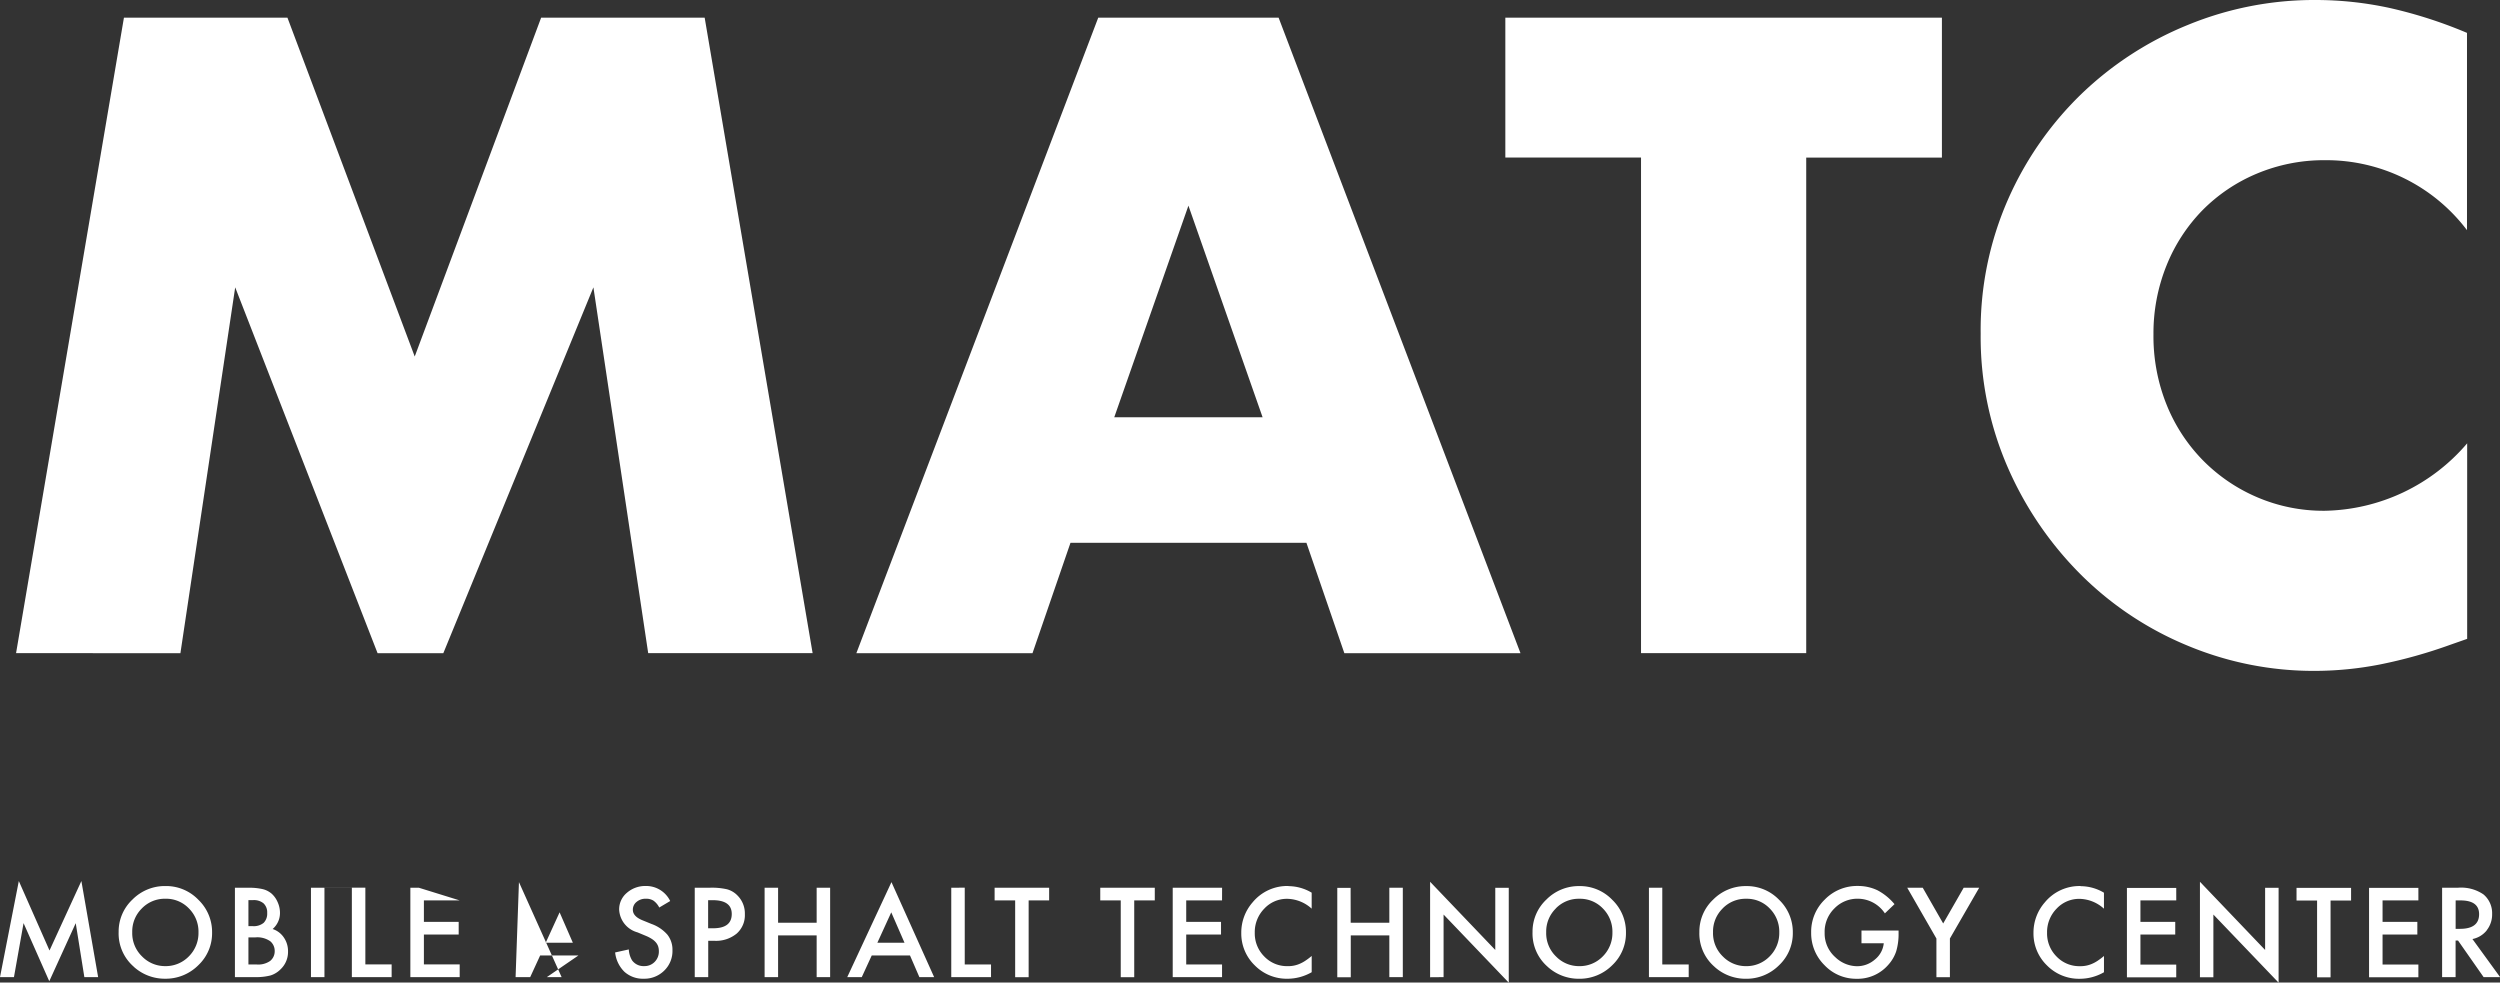 <svg xmlns="http://www.w3.org/2000/svg" xmlns:xlink="http://www.w3.org/1999/xlink" width="127" height="49.914" viewBox="0 0 127 49.914">
  <rect x="0" y="0" width="127" height="49.914" fill="#333333" stroke="none"/>
  <defs>
    <clipPath id="clip-path">
      <path id="Path_3" data-name="Path 3" d="M0-58.086H127V-108H0Z" transform="translate(0 108)" fill="#fff"/>
    </clipPath>
  </defs>
  <g id="Group_1712" data-name="Group 1712" transform="translate(0 108)">
    <g id="Group_3" data-name="Group 3" transform="translate(0 -108)" clip-path="url(#clip-path)">
      <g id="Group_1" data-name="Group 1" transform="translate(0 44.756)">
        <path id="Path_1" data-name="Path 1" d="M-.825-5.681l.488-2.744L.969-5.472l1.344-2.95.438,2.741h.7L2.6-10.563.981-7.034-.578-10.563l-.956,4.882Zm6.086-.526A2.342,2.342,0,0,0,6.84-5.6a2.342,2.342,0,0,0,1.7-.685,2.233,2.233,0,0,0,.7-1.661,2.27,2.27,0,0,0-.7-1.668,2.271,2.271,0,0,0-1.665-.694,2.315,2.315,0,0,0-1.682.688,2.225,2.225,0,0,0-.7,1.647,2.231,2.231,0,0,0,.771,1.765M5.67-9.169a1.617,1.617,0,0,1,1.2-.494,1.6,1.6,0,0,1,1.194.494,1.664,1.664,0,0,1,.485,1.217,1.673,1.673,0,0,1-.491,1.218,1.634,1.634,0,0,1-1.206.494,1.625,1.625,0,0,1-1.162-.485,1.642,1.642,0,0,1-.506-1.238A1.638,1.638,0,0,1,5.67-9.169m5.769,3.488a2.937,2.937,0,0,0,.773-.086,1.238,1.238,0,0,0,.509-.314,1.211,1.211,0,0,0,.377-.9,1.219,1.219,0,0,0-.212-.712,1.1,1.1,0,0,0-.57-.432,1.073,1.073,0,0,0,.373-.826,1.313,1.313,0,0,0-.115-.53,1.238,1.238,0,0,0-.3-.432,1.094,1.094,0,0,0-.462-.238,3.006,3.006,0,0,0-.726-.07H10.4v4.541Zm-.353-3.912h.241a.759.759,0,0,1,.529.166.626.626,0,0,1,.183.487.658.658,0,0,1-.178.5.791.791,0,0,1-.56.169h-.215Zm0,1.894h.347a1.145,1.145,0,0,1,.768.2.641.641,0,0,1,.22.494.63.63,0,0,1-.229.5,1.052,1.052,0,0,1-.683.182h-.423Zm3.177,2.017h.685v-4.541h-.685Zm0-4.541,2.077,0v4.541h2.021v-.644H17.026v-3.9Zm5.478,0H19.312v4.541h2.506v-.644H20V-7.843h1.767v-.644H20V-9.578h1.82Zm6.505,4.541h.75l-2.168-4.826L24.658-5.681H25.4l.506-1.1h1.944ZM26.188-7.428l.706-1.544.673,1.544Zm5.095-2.882a1.412,1.412,0,0,0-.973.347,1.092,1.092,0,0,0-.391.855,1.262,1.262,0,0,0,.932,1.153l.439.183a1.92,1.92,0,0,1,.294.154.912.912,0,0,1,.2.173.621.621,0,0,1,.115.2A.764.764,0,0,1,31.936-7a.741.741,0,0,1-.212.544.715.715,0,0,1-.532.215.714.714,0,0,1-.618-.294,1.187,1.187,0,0,1-.165-.553l-.694.153a1.611,1.611,0,0,0,.474.985,1.4,1.4,0,0,0,.976.35,1.432,1.432,0,0,0,1.044-.412,1.386,1.386,0,0,0,.418-1.035,1.229,1.229,0,0,0-.256-.789,1.933,1.933,0,0,0-.809-.546l-.453-.185q-.494-.2-.494-.535a.5.5,0,0,1,.189-.4.7.7,0,0,1,.473-.162.7.7,0,0,1,.379.094.957.957,0,0,1,.3.353l.556-.33a1.358,1.358,0,0,0-1.226-.764m3.475,2.785a1.653,1.653,0,0,0,1.126-.365,1.246,1.246,0,0,0,.418-.988,1.292,1.292,0,0,0-.391-.965,1.149,1.149,0,0,0-.518-.3,3.489,3.489,0,0,0-.861-.079h-.776v4.541h.685V-7.525ZM34.439-9.59h.226q.974,0,.974.7,0,.727-.944.727h-.256Zm3.554-.632h-.685v4.541h.685V-7.8h1.959v2.12h.685v-4.541h-.685v1.776H37.993Zm7.177,4.541h.75l-2.168-4.826L41.506-5.681h.738l.506-1.1h1.944ZM43.036-7.428l.706-1.544.673,1.544Zm3.754-2.794v4.541H48.81v-.644H47.475v-3.9Zm4.972.644v-.644h-2.77v.644h1.044v3.9h.685v-3.9Zm5.367,0v-.644h-2.77v.644H55.4v3.9h.685v-3.9Zm3.419-.644H58.04v4.541h2.506v-.644h-1.82V-7.843h1.768v-.644H58.726V-9.578h1.82Zm3.375-.088a2.283,2.283,0,0,0-1.826.832,2.332,2.332,0,0,0-.574,1.547,2.251,2.251,0,0,0,.685,1.653,2.278,2.278,0,0,0,1.661.679A2.474,2.474,0,0,0,65.1-5.931v-.826a3.391,3.391,0,0,1-.319.241,1.734,1.734,0,0,1-.293.159,1.448,1.448,0,0,1-.615.118,1.592,1.592,0,0,1-1.182-.491,1.654,1.654,0,0,1-.483-1.206,1.7,1.7,0,0,1,.483-1.223,1.565,1.565,0,0,1,1.179-.5,1.9,1.9,0,0,1,1.229.5v-.812a2.32,2.32,0,0,0-1.182-.332m3.16.088H66.4v4.541h.685V-7.8h1.959v2.12h.685v-4.541h-.685v1.776H67.081ZM71.8-5.681V-8.86L75.111-5.4v-4.817h-.685v3.156l-3.311-3.464v4.85Zm5.286-.526a2.344,2.344,0,0,0,1.579.609,2.342,2.342,0,0,0,1.7-.685,2.232,2.232,0,0,0,.7-1.661,2.268,2.268,0,0,0-.7-1.668,2.27,2.27,0,0,0-1.664-.694,2.314,2.314,0,0,0-1.682.688,2.225,2.225,0,0,0-.7,1.647,2.232,2.232,0,0,0,.77,1.765m.409-2.962a1.617,1.617,0,0,1,1.2-.494,1.6,1.6,0,0,1,1.194.494,1.664,1.664,0,0,1,.485,1.217,1.671,1.671,0,0,1-.491,1.218,1.633,1.633,0,0,1-1.206.494,1.623,1.623,0,0,1-1.161-.485,1.641,1.641,0,0,1-.506-1.238,1.637,1.637,0,0,1,.489-1.206m4.73-1.053v4.541h2.02v-.644H82.91v-3.9Zm3.33,4.014a2.342,2.342,0,0,0,1.579.609,2.342,2.342,0,0,0,1.7-.685,2.233,2.233,0,0,0,.7-1.661,2.27,2.27,0,0,0-.7-1.668,2.271,2.271,0,0,0-1.665-.694,2.315,2.315,0,0,0-1.682.688,2.225,2.225,0,0,0-.7,1.647,2.231,2.231,0,0,0,.771,1.765m.409-2.962a1.617,1.617,0,0,1,1.2-.494,1.6,1.6,0,0,1,1.194.494,1.664,1.664,0,0,1,.485,1.217,1.671,1.671,0,0,1-.491,1.218,1.633,1.633,0,0,1-1.206.494,1.625,1.625,0,0,1-1.162-.485,1.642,1.642,0,0,1-.506-1.238,1.638,1.638,0,0,1,.488-1.206M93.029-7.4h1.132a1.214,1.214,0,0,1-.45.824,1.369,1.369,0,0,1-.909.341,1.622,1.622,0,0,1-1.1-.456,1.61,1.61,0,0,1-.544-1.25,1.658,1.658,0,0,1,.489-1.223,1.626,1.626,0,0,1,1.209-.5,1.657,1.657,0,0,1,1.362.744l.489-.468a2.869,2.869,0,0,0-.867-.706,2.3,2.3,0,0,0-.994-.218,2.289,2.289,0,0,0-1.682.691,2.277,2.277,0,0,0-.691,1.676,2.281,2.281,0,0,0,.679,1.659,2.212,2.212,0,0,0,1.632.689,2.058,2.058,0,0,0,1.609-.712,1.932,1.932,0,0,0,.4-.683,3.1,3.1,0,0,0,.121-.906v-.15H93.029Zm3.807,1.721h.685V-7.643l1.488-2.579h-.788L97.18-8.407l-1.038-1.814h-.788l1.482,2.579Zm7.331-4.629a2.283,2.283,0,0,0-1.826.832,2.332,2.332,0,0,0-.574,1.547,2.251,2.251,0,0,0,.685,1.653,2.279,2.279,0,0,0,1.661.679,2.471,2.471,0,0,0,1.235-.332v-.826a3.452,3.452,0,0,1-.319.241,1.755,1.755,0,0,1-.293.159,1.447,1.447,0,0,1-.615.118,1.593,1.593,0,0,1-1.182-.491,1.655,1.655,0,0,1-.482-1.206,1.7,1.7,0,0,1,.482-1.223,1.565,1.565,0,0,1,1.179-.5,1.9,1.9,0,0,1,1.229.5v-.812a2.32,2.32,0,0,0-1.182-.332m4.854.088h-2.505v4.541h2.505v-.644H107.2V-7.843h1.768v-.644H107.2V-9.578h1.82Zm1.887,4.541V-8.86L114.219-5.4v-4.817h-.685v3.156l-3.311-3.464v4.85Zm6.995-3.9v-.644h-2.771v.644h1.044v3.9h.685v-3.9Zm3.419-.644h-2.506v4.541h2.506v-.644H119.5V-7.843h1.767v-.644H119.5V-9.578h1.82ZM124.79-8.06a1.29,1.29,0,0,0,.276-.83,1.242,1.242,0,0,0-.441-.994,2.006,2.006,0,0,0-1.3-.338h-.8v4.541h.685V-7.54h.124l1.3,1.859h.838l-1.406-1.935a1.232,1.232,0,0,0,.729-.444m-1.582-1.518h.244q.947,0,.947.7,0,.745-.974.744h-.218Z" transform="translate(1.534 10.563)" fill="#fff"/>
      </g>
      <g id="Group_2" data-name="Group 2" transform="translate(0.816 0)">
        <path id="Path_2" data-name="Path 2" d="M-9.716-38.615-6.933-57.2.3-38.615h3.34L11.264-57.2l2.783,18.582H22.4L16.916-70.9H8.609L2.187-53.686-4.279-70.9h-8.306l-5.48,32.283ZM37.723-50.6,41.491-61.35,45.259-50.6ZM49.412-38.615H58.36L46.072-70.9H36.91L24.622-38.615H33.57L35.5-44.224H47.485ZM79.768-63.79V-70.9H57.59v7.107h6.893v25.176h8.392V-63.79Zm26.674-6.337a23.091,23.091,0,0,0-3.918-1.263,17.726,17.726,0,0,0-3.789-.407,16.894,16.894,0,0,0-6.465,1.263,17.034,17.034,0,0,0-5.416,3.511,16.981,16.981,0,0,0-3.725,5.352,16.5,16.5,0,0,0-1.392,6.829,16.584,16.584,0,0,0,1.413,6.872A17.665,17.665,0,0,0,86.9-42.533a16.725,16.725,0,0,0,5.395,3.554,16.627,16.627,0,0,0,6.4,1.263,17.438,17.438,0,0,0,3.3-.321,24.883,24.883,0,0,0,3.6-1.006l.856-.3v-9.933a9.717,9.717,0,0,1-7.236,3.426,8.528,8.528,0,0,1-3.426-.685A8.614,8.614,0,0,1,93.02-48.42a8.626,8.626,0,0,1-1.841-2.826,9.313,9.313,0,0,1-.664-3.554,9.2,9.2,0,0,1,.664-3.511,8.583,8.583,0,0,1,1.82-2.8,8.5,8.5,0,0,1,2.761-1.863,8.807,8.807,0,0,1,3.489-.685,8.959,8.959,0,0,1,7.193,3.554Z" transform="translate(18.065 71.797)" fill="#fff"/>
      </g>
    </g>
  </g>
</svg>
